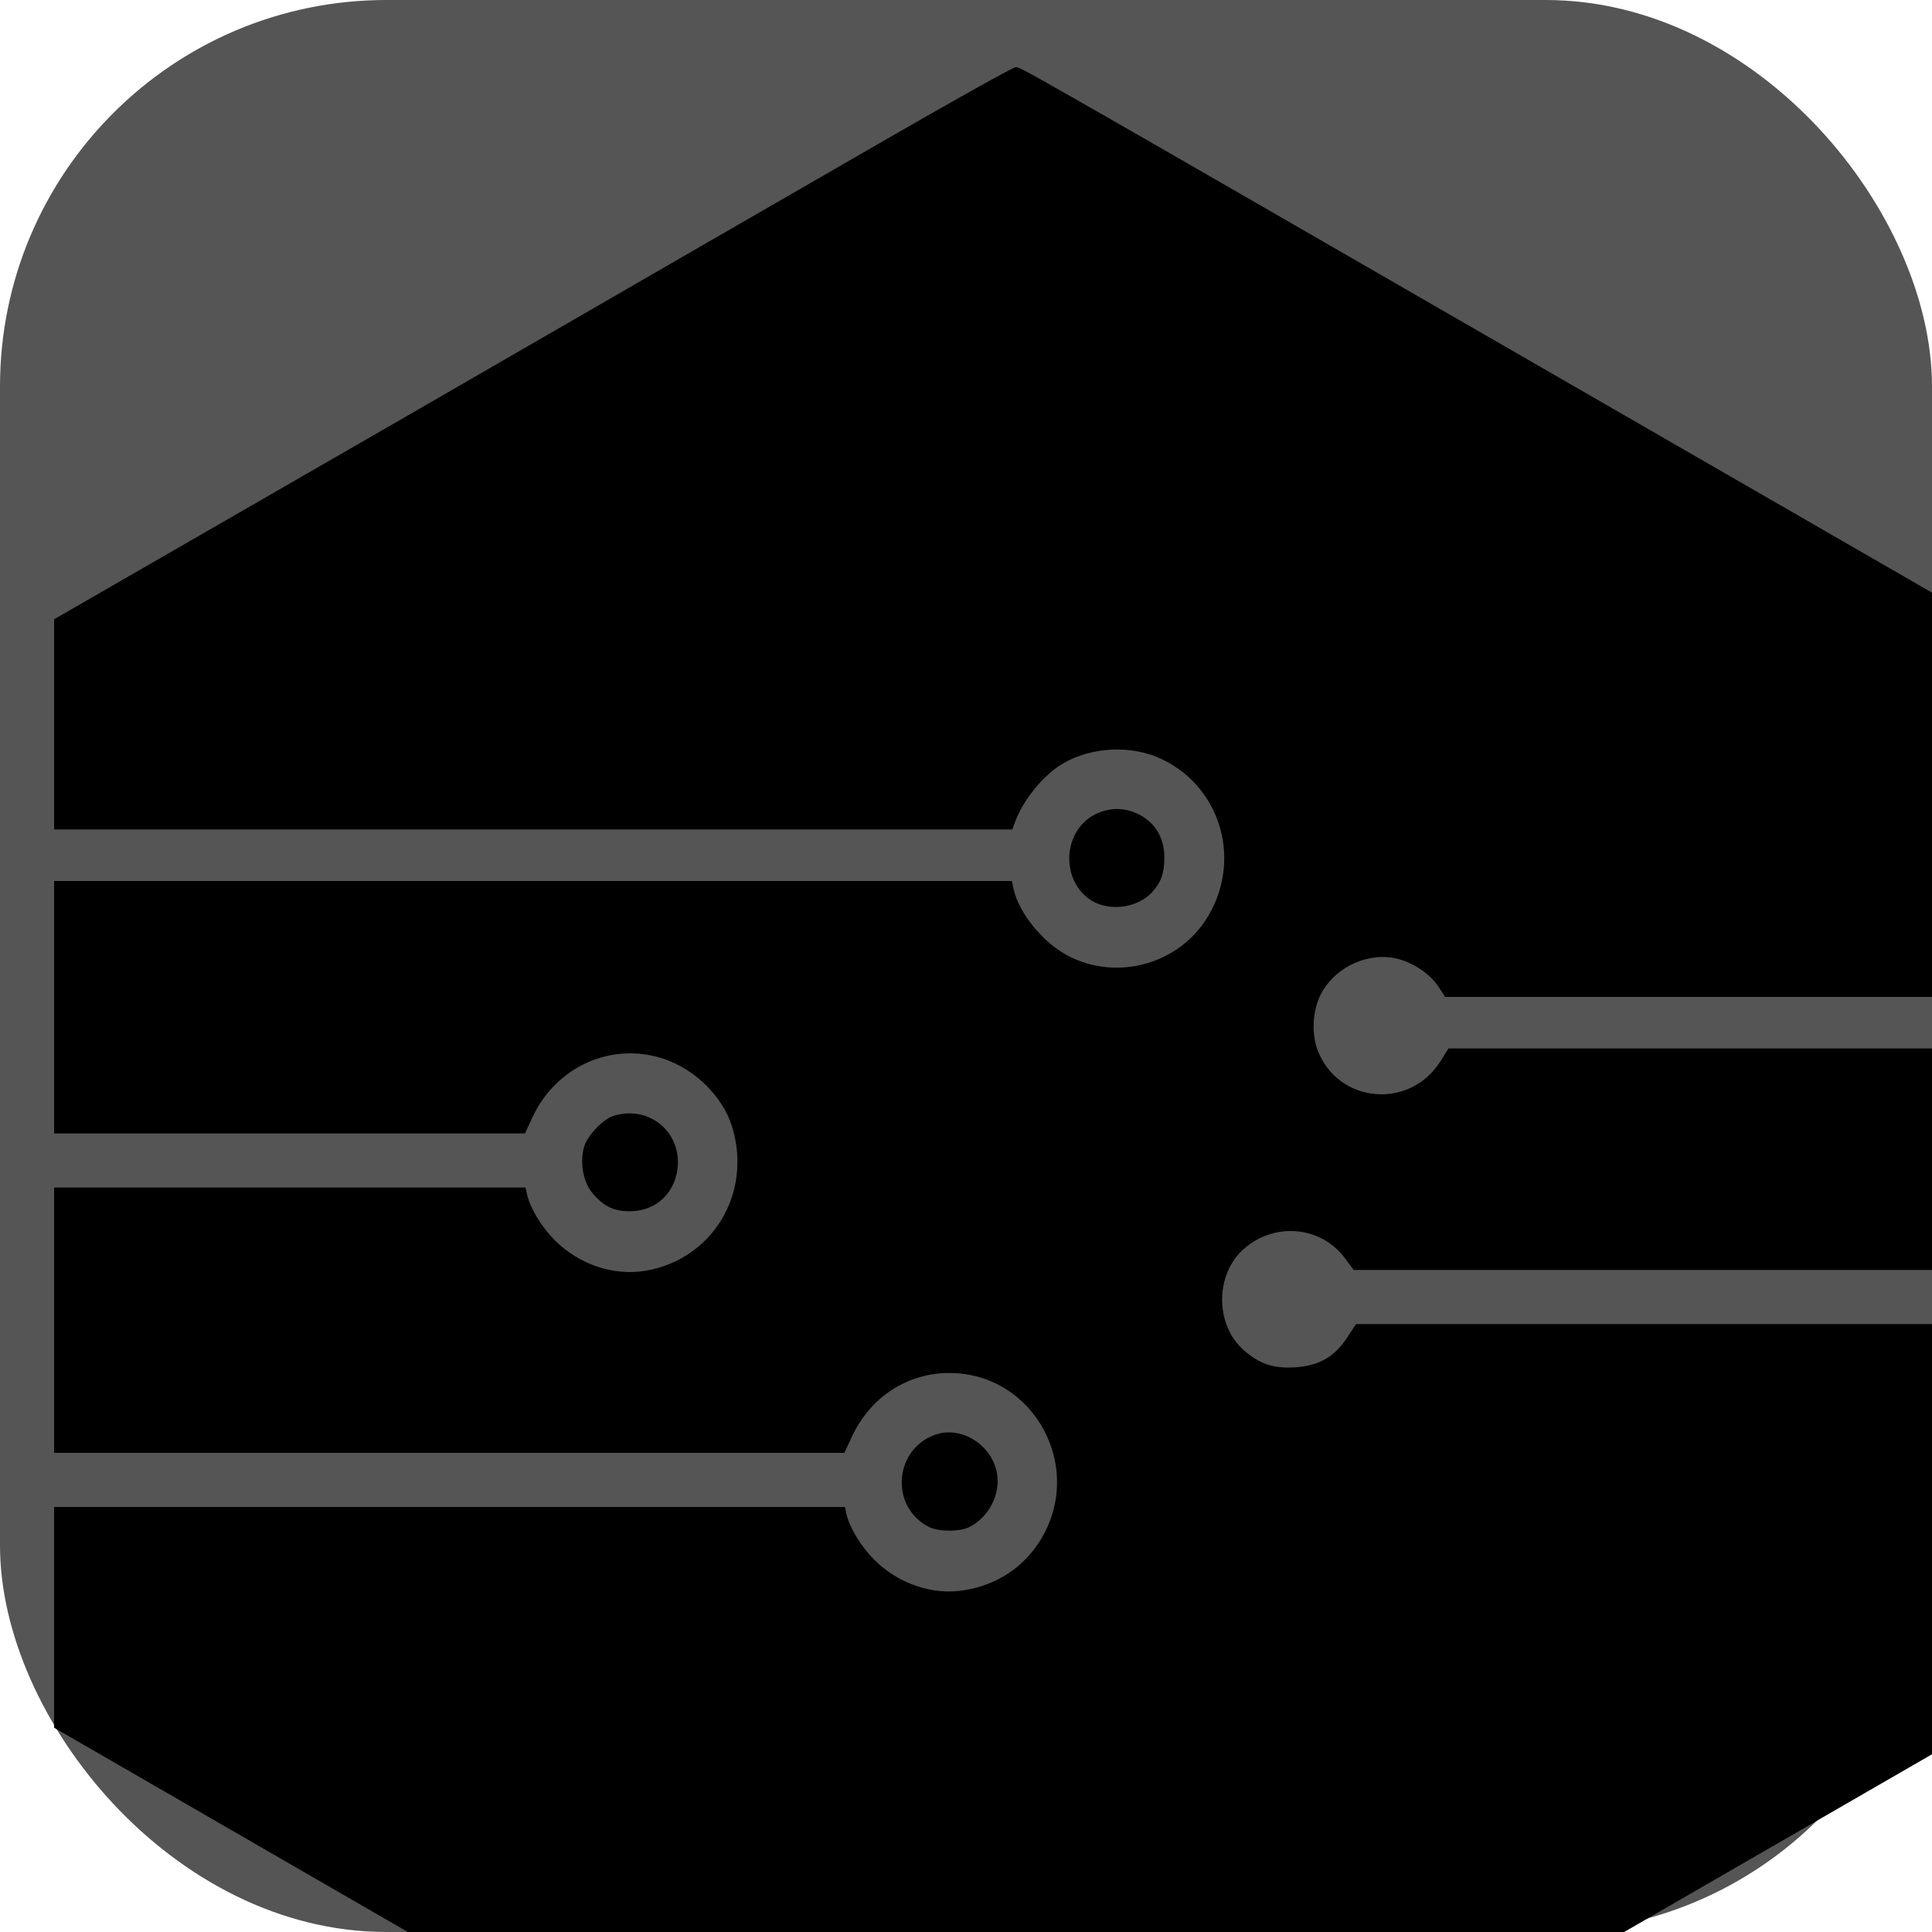 <svg xmlns="http://www.w3.org/2000/svg" version="1.1" xmlns:xlink="http://www.w3.org/1999/xlink" xmlns:svgjs="http://svgjs.com/svgjs" width="1000" height="1000"><rect width="1000" height="1000" rx="200" ry="200" fill="#555555"></rect><g transform="matrix(1,0,0,1,0,0)"><svg xmlns="http://www.w3.org/2000/svg" version="1.1" xmlns:xlink="http://www.w3.org/1999/xlink" xmlns:svgjs="http://svgjs.com/svgjs" width="788pt" height="900pt"><svg version="1.0" xmlns="http://www.w3.org/2000/svg" width="788pt" height="900pt" viewBox="0 0 788 900" preserveAspectRatio="xMidYMid meet">

<g transform="translate(0,900) scale(0.1,-0.1)" fill="#000000" stroke="none">
<path d="M3440 8459 c-267 -154 -1103 -636 -1857 -1072 l-1373 -791 0 -408 0
-408 1860 0 1860 0 10 28 c32 87 109 182 186 228 111 65 268 73 384 17 236
-112 315 -406 169 -627 -114 -171 -343 -232 -528 -139 -99 50 -195 166 -216
261 l-7 32 -1859 0 -1859 0 0 -490 0 -490 914 0 914 0 30 65 c93 197 309 292
510 224 122 -41 229 -148 264 -263 79 -258 -75 -514 -335 -559 -125 -21 -259
24 -353 118 -51 51 -95 123 -108 178 l-6 27 -915 0 -915 0 0 -515 0 -515 1534
0 1534 0 30 65 c72 152 214 245 377 245 332 0 531 -372 350 -655 -65 -101
-165 -167 -290 -188 -123 -21 -257 24 -351 118 -51 51 -95 123 -108 177 l-6
28 -1535 0 -1535 0 0 -428 0 -429 1865 -1077 c1027 -593 1870 -1076 1874
-1074 5 2 835 480 1845 1063 l1836 1060 0 798 0 797 -1183 0 -1183 0 -34 -52
c-50 -76 -110 -110 -203 -116 -84 -5 -137 13 -198 66 -113 99 -113 295 0 394
119 105 299 88 391 -35 l35 -47 1187 0 1188 0 0 430 0 430 -1004 0 -1003 0
-30 -48 c-119 -191 -398 -167 -478 41 -27 71 -18 170 21 233 58 94 176 146
281 124 65 -14 133 -59 167 -110 l26 -40 1010 0 1010 0 0 748 -1 747 -1561
900 c-2167 1250 -2106 1215 -2126 1214 -9 0 -235 -126 -502 -280z"></path>
<path d="M4252 5839 c-115 -57 -137 -226 -40 -316 68 -64 194 -57 260 13 35
38 48 74 48 135 0 82 -40 143 -113 174 -51 21 -104 19 -155 -6z"></path>
<path d="M2384 4669 c-40 -11 -100 -73 -115 -116 -19 -59 -7 -137 28 -181 43
-53 83 -74 146 -74 89 -1 160 53 182 138 38 151 -92 277 -241 233z"></path>
<path d="M3635 3432 c-164 -54 -183 -280 -30 -359 38 -20 122 -20 160 0 75 39
120 128 105 209 -20 108 -135 182 -235 150z"></path>
</g>
</svg></svg></g></svg>